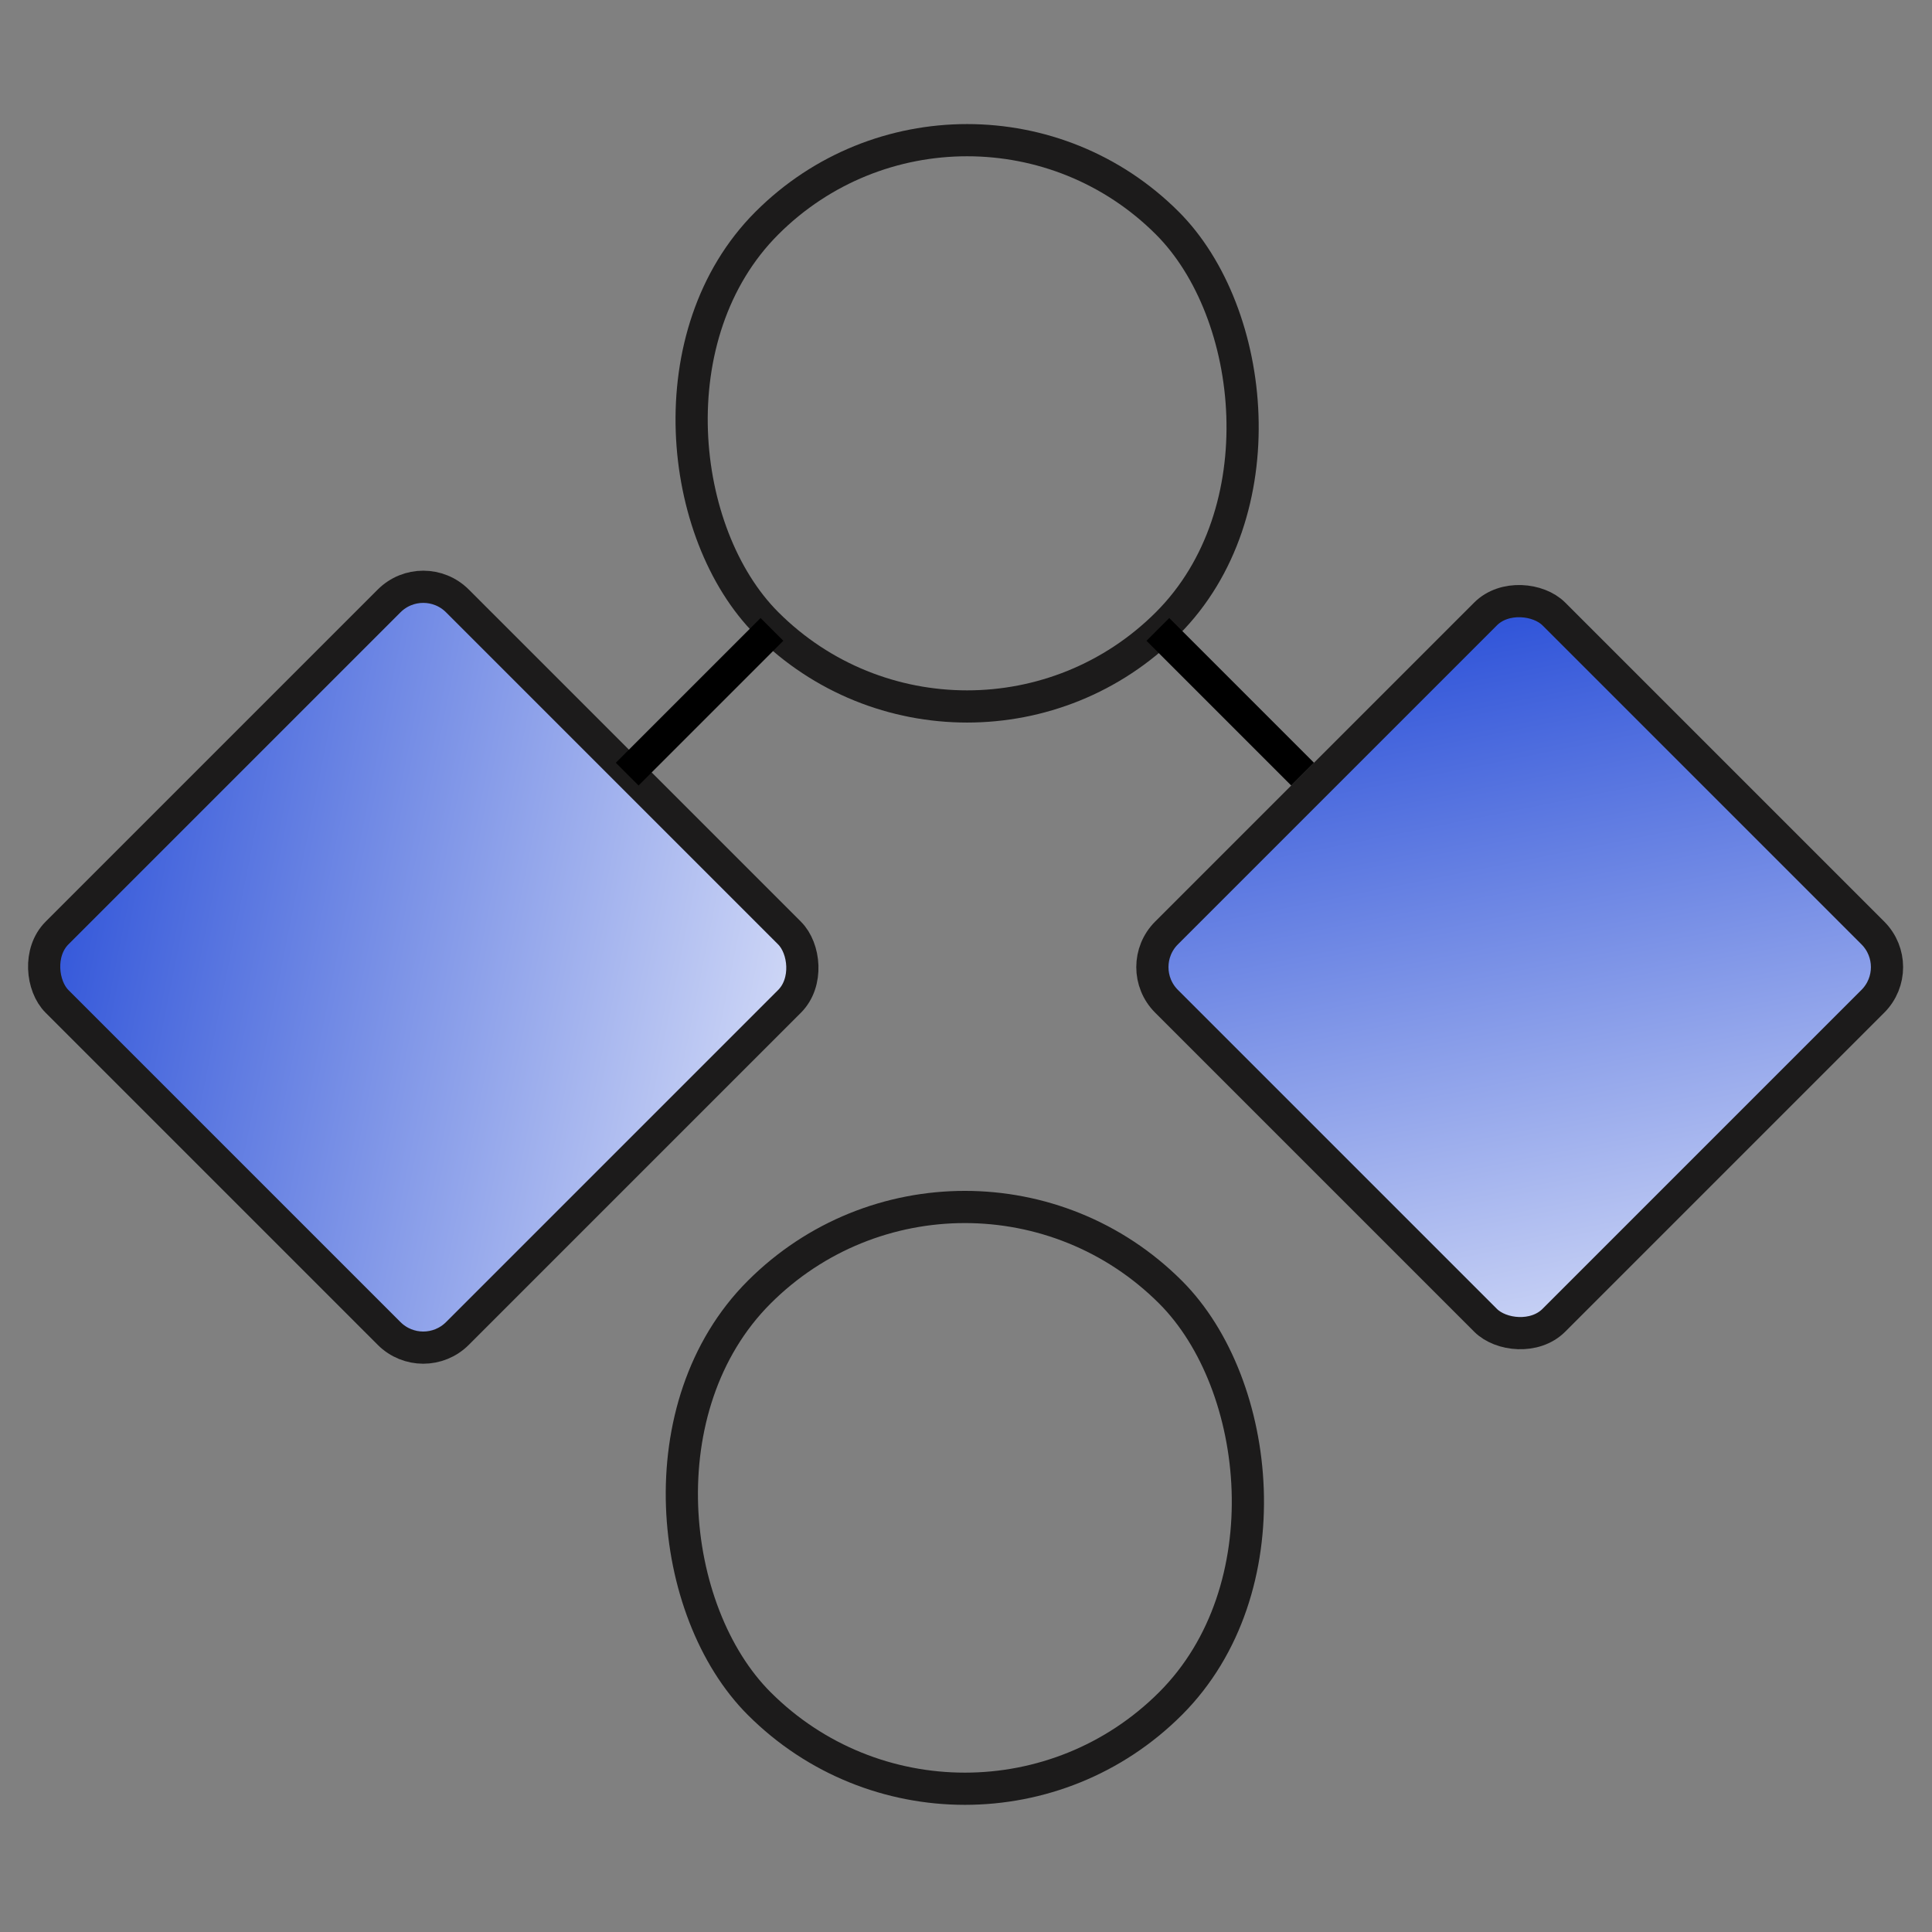 <svg width="60" height="60" viewBox="0 0 60 60" fill="none" xmlns="http://www.w3.org/2000/svg">
<rect x="0" y="0" width="60" height="60" fill="#808080" stroke="none"/>
<rect x="59.224" y="30.035" width="17.011" height="17.011" rx="1.5" transform="rotate(135 59.224 30.035)" fill="url(#paint0_linear_363_1554)" stroke="#1C1B1B"/>
<rect x="5.96046e-08" y="-0.707" width="17.589" height="17.589" rx="8.795" transform="matrix(0.707 -0.707 -0.707 -0.707 29.535 25.082)" stroke="#1C1B1B"/>
<rect x="5.96046e-08" y="-0.707" width="18.07" height="18.07" rx="9.035" transform="matrix(0.707 -0.707 -0.707 -0.707 29.465 58.793)" stroke="#1C1B1B"/>
<rect x="5.96046e-08" y="-0.707" width="17.589" height="17.589" rx="1.5" transform="matrix(0.707 -0.707 -0.707 -0.707 12.645 41.973)" fill="url(#paint1_linear_363_1554)" stroke="#1C1B1B"/>
<path d="M23.973 19.547L19.478 24.042" stroke="black"/>
<path d="M40.454 24.042L35.959 19.547" stroke="black"/>
<defs>
<linearGradient id="paint0_linear_363_1554" x1="82.628" y1="25.539" x2="65.261" y2="51.597" gradientUnits="userSpaceOnUse">
<stop stop-color="white"/>
<stop offset="1" stop-color="#264CD7"/>
</linearGradient>
<linearGradient id="paint1_linear_363_1554" x1="23.426" y1="-4.64" x2="5.501" y2="22.256" gradientUnits="userSpaceOnUse">
<stop stop-color="white"/>
<stop offset="1" stop-color="#264CD7"/>
</linearGradient>
</defs>
</svg>
